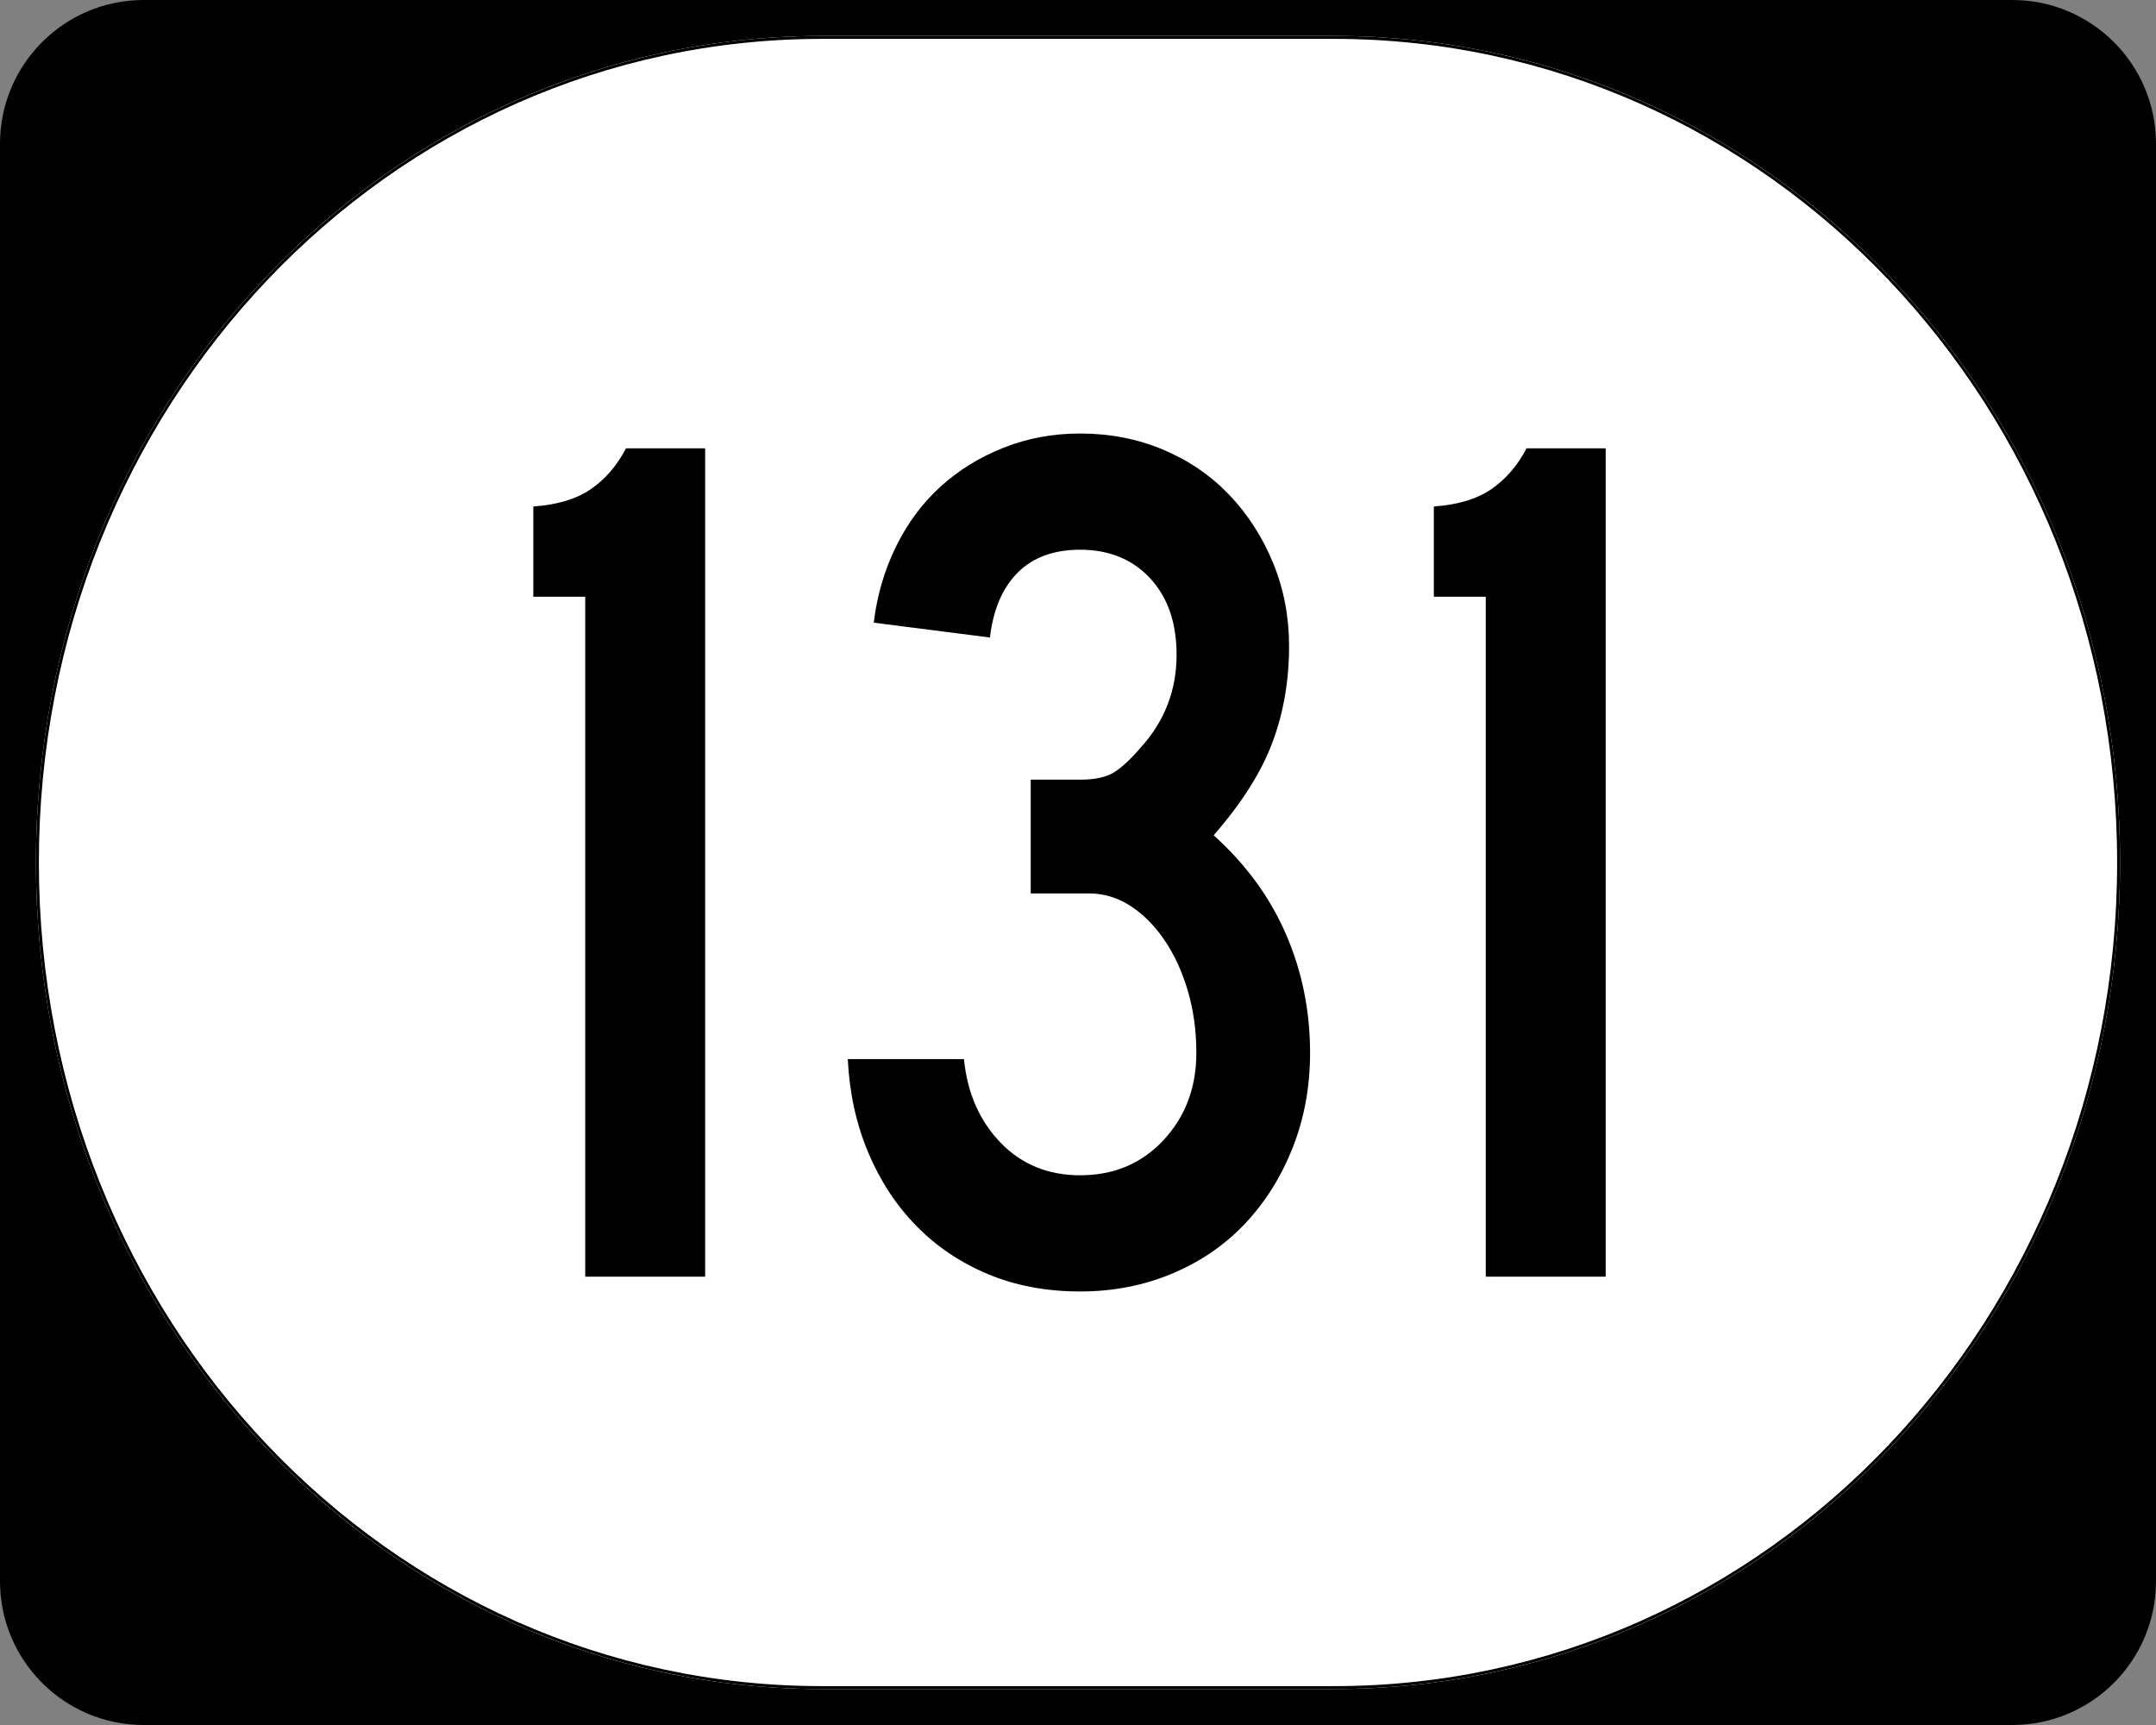 <?xml version="1.0" encoding="UTF-8" standalone="no"?>
<!-- Created with Inkscape (http://www.inkscape.org/) -->
<svg
   xmlns:svg="http://www.w3.org/2000/svg"
   xmlns="http://www.w3.org/2000/svg"
   version="1.0"
   width="750"
   height="600"
   id="svg2">
  <rect width="100%" height="100%" fill="#808080" stroke="none"/>
  <defs
     id="defs4" />
  <g
     id="layer1">
    <g
       id="g1972">
      <g
         transform="translate(-1044.714,-564.781)"
         style="overflow:visible"
         id="g1364">
        <g
           id="g3">
          <path
             d="M 1044.714,614.781 C 1044.714,587.166 1067.099,564.781 1094.714,564.781 L 1744.714,564.781 C 1772.328,564.781 1794.714,587.166 1794.714,614.781 L 1794.714,1114.781 C 1794.714,1142.396 1772.328,1164.781 1744.714,1164.781 L 1094.714,1164.781 C 1067.099,1164.781 1044.714,1142.396 1044.714,1114.781 L 1044.714,614.781 L 1044.714,614.781 z "
             id="path7" />
          <path
             d=""
             id="path9" />
        </g>
      </g>
      <path
         d="M 285.851,12.5 L 464.149,12.5 C 615.585,12.5 737.5,140.725 737.5,300 C 737.5,459.275 615.585,587.5 464.149,587.5 L 285.851,587.5 C 134.415,587.5 12.5,459.275 12.5,300 C 12.5,140.725 134.415,12.5 285.851,12.5 z "
         style="fill:white;fill-opacity:1;stroke:none;stroke-width:1;stroke-miterlimit:4;stroke-dasharray:none;stroke-opacity:1"
         id="path3057" />
      <path
         d="M 203.583,444.05 L 203.583,207.555 L 185.526,207.555 L 185.526,176.166 C 193.837,175.589 200.501,173.581 205.518,170.143 C 210.536,166.705 214.619,161.972 217.768,155.944 L 245.3,155.944 L 245.3,444.05 L 203.583,444.05 z M 455.733,366.22 C 455.733,377.969 453.725,388.933 449.71,399.112 C 445.694,409.291 440.176,418.107 433.156,425.56 C 426.135,433.014 417.68,438.818 407.79,442.974 C 397.899,447.129 387.22,449.207 375.751,449.207 C 364.002,449.207 353.324,447.202 343.719,443.19 C 334.113,439.179 325.8,433.589 318.779,426.42 C 311.759,419.251 306.168,410.721 302.009,400.831 C 297.849,390.941 295.485,380.121 294.916,368.372 L 335.333,368.372 C 336.479,380.121 340.707,389.795 348.016,397.393 C 355.326,404.991 364.57,408.79 375.751,408.79 C 387.509,408.79 397.184,404.704 404.778,396.533 C 412.371,388.362 416.168,378.258 416.168,366.22 C 416.168,358.478 415.167,351.239 413.163,344.502 C 411.16,337.766 408.437,331.889 404.995,326.872 C 401.552,321.855 397.609,317.914 393.165,315.049 C 388.72,312.184 383.917,310.751 378.756,310.751 L 358.547,310.751 L 358.547,271.187 L 375.751,271.187 C 380.912,271.187 384.856,270.327 387.581,268.608 C 390.306,266.889 393.387,264.022 396.826,260.006 C 405.137,250.838 409.292,240.091 409.292,227.764 C 409.292,216.584 406.21,207.695 400.047,201.099 C 393.884,194.503 385.785,191.205 375.751,191.205 C 366.582,191.205 359.345,193.858 354.04,199.163 C 348.734,204.469 345.508,211.995 344.362,221.741 L 303.944,216.584 C 305.09,207.118 307.669,198.302 311.68,190.135 C 315.691,181.969 320.85,175.018 327.158,169.283 C 333.466,163.549 340.777,159.033 349.092,155.734 C 357.408,152.436 366.294,150.787 375.751,150.787 C 386.074,150.787 395.677,152.651 404.561,156.377 C 413.445,160.104 421.113,165.336 427.565,172.072 C 434.017,178.808 439.106,186.693 442.833,195.725 C 446.56,204.758 448.423,214.432 448.424,224.746 C 448.423,236.792 446.488,247.975 442.617,258.294 C 438.746,268.612 431.937,279.362 422.192,290.542 C 433.372,300.577 441.757,312.044 447.348,324.943 C 452.938,337.843 455.733,351.602 455.733,366.22 L 455.733,366.22 z M 516.845,444.05 L 516.845,207.555 L 498.788,207.555 L 498.788,176.166 C 507.099,175.589 513.763,173.581 518.78,170.143 C 523.797,166.705 527.881,161.972 531.03,155.944 L 558.561,155.944 L 558.561,444.05 L 516.845,444.05 z "
         style="font-size:430px;font-style:normal;font-variant:normal;font-weight:normal;font-stretch:normal;text-align:center;line-height:100%;writing-mode:lr-tb;text-anchor:middle;font-family:Roadgeek 2005 Series C"
         id="text1320" />
      <path
         d="M 285.977,13.011 L 464.023,13.011 C 615.246,13.011 736.989,141.008 736.989,300 C 736.989,458.992 615.246,586.989 464.023,586.989 L 285.977,586.989 C 134.754,586.989 13.011,458.992 13.011,300 C 13.011,141.008 134.754,13.011 285.977,13.011 z "
         style="fill:none;fill-opacity:1;stroke:black;stroke-width:1.023;stroke-miterlimit:4;stroke-dasharray:none;stroke-opacity:1"
         id="rect2183" />
    </g>
  </g>
</svg>
